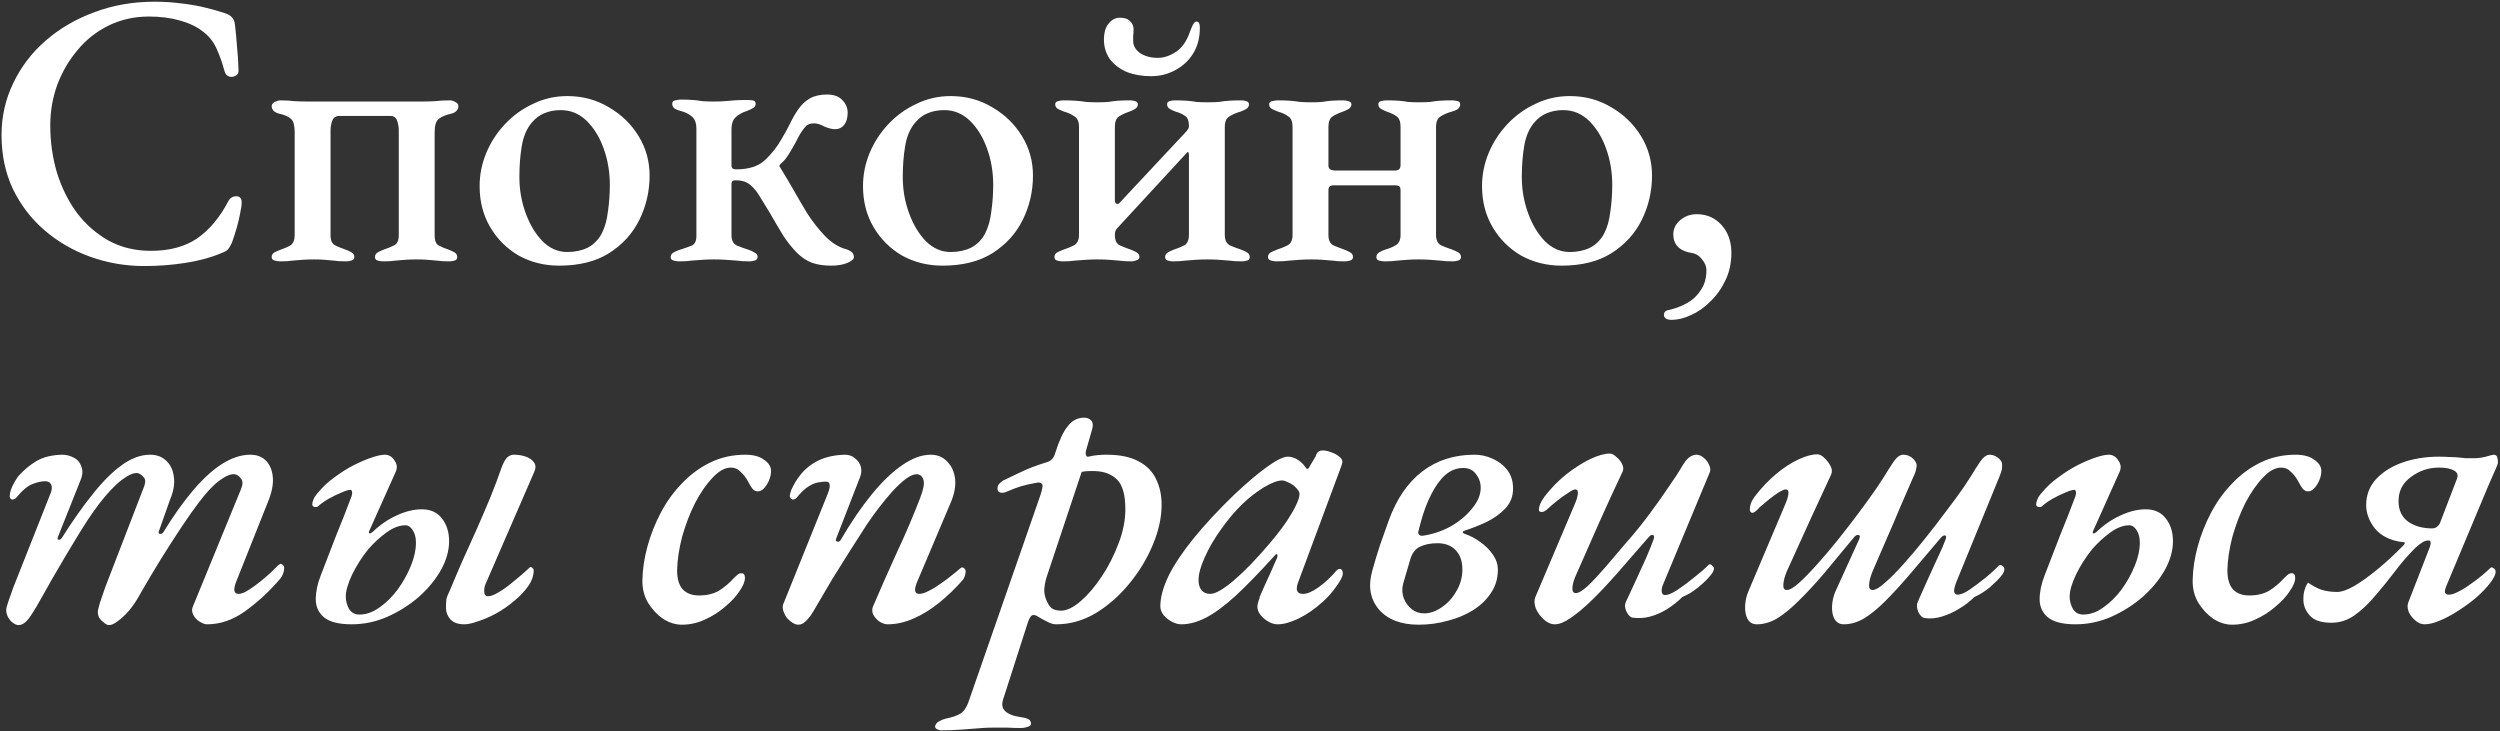 <?xml version="1.0" encoding="UTF-8"?> <svg xmlns="http://www.w3.org/2000/svg" width="711" height="208" viewBox="0 0 711 208" fill="none"><rect x="0" y="0" width="711" height="208" fill="#333333" stroke="none"/><path d="M41.015 75.663C35.693 75.663 30.556 74.776 25.603 73.002C20.725 71.228 16.401 68.715 12.631 65.463C8.861 62.211 5.868 58.293 3.65 53.71C1.507 49.127 0.435 44.027 0.435 38.41C0.435 33.162 1.544 28.246 3.761 23.663C5.979 19.007 9.046 14.978 12.964 11.578C16.955 8.104 21.575 5.406 26.823 3.484C32.071 1.489 37.762 0.491 43.897 0.491C46.632 0.491 49.071 0.639 51.215 0.934C53.358 1.156 55.428 1.489 57.424 1.932C59.42 2.376 61.563 2.967 63.855 3.706C64.816 4.002 65.518 4.408 65.961 4.926C66.479 5.443 66.774 6.219 66.848 7.254C67.07 9.176 67.255 11.172 67.403 13.241C67.624 15.311 67.772 17.602 67.846 20.116C67.846 20.781 67.55 21.261 66.959 21.557C66.442 21.852 65.85 21.926 65.185 21.779C64.52 21.557 64.076 21.039 63.855 20.226C63.189 17.787 62.413 15.607 61.526 13.685C60.639 11.763 59.346 10.174 57.646 8.917C55.946 7.587 53.765 6.552 51.104 5.813C48.517 5.074 45.597 4.704 42.345 4.704C38.206 4.704 34.399 5.554 30.925 7.254C27.451 8.954 24.494 11.283 22.055 14.239C19.616 17.122 17.694 20.411 16.29 24.107C14.959 27.803 14.294 31.646 14.294 35.638C14.294 40.294 14.922 44.766 16.179 49.053C17.509 53.341 19.394 57.147 21.834 60.473C24.347 63.8 27.377 66.461 30.925 68.456C34.473 70.378 38.465 71.339 42.9 71.339C48.221 71.339 52.619 70.156 56.093 67.791C59.568 65.352 62.487 61.878 64.852 57.369C65.37 56.334 66.146 55.817 67.181 55.817C68.216 55.817 68.733 56.408 68.733 57.591C68.733 58.33 68.585 59.365 68.29 60.695C68.068 61.952 67.735 63.356 67.292 64.908C66.848 66.387 66.405 67.754 65.961 69.011C65.518 69.972 65.111 70.637 64.742 71.006C64.372 71.376 63.67 71.746 62.635 72.115C59.826 73.298 56.5 74.185 52.656 74.776C48.887 75.367 45.006 75.663 41.015 75.663ZM79.705 74.333C79.262 74.333 78.744 74.259 78.153 74.111C77.562 73.963 77.266 73.63 77.266 73.113C77.266 72.522 77.525 72.078 78.042 71.782C78.633 71.487 79.225 71.228 79.816 71.006C80.925 70.637 81.849 70.23 82.588 69.787C83.401 69.269 83.807 68.272 83.807 66.793V37.633C83.807 35.712 83.475 34.455 82.81 33.864C82.144 33.199 80.999 32.681 79.373 32.312C78.929 32.238 78.449 32.016 77.931 31.646C77.488 31.203 77.266 30.722 77.266 30.205C77.266 29.688 77.562 29.281 78.153 28.985C78.818 28.69 79.299 28.542 79.594 28.542C81.22 28.542 82.588 28.616 83.697 28.764C84.805 28.837 86.099 28.875 87.577 28.875H119.952C121.431 28.875 122.724 28.837 123.833 28.764C125.015 28.616 126.457 28.542 128.157 28.542C128.452 28.542 128.896 28.69 129.487 28.985C130.079 29.281 130.374 29.688 130.374 30.205C130.374 30.722 130.153 31.203 129.709 31.646C129.266 32.016 128.822 32.238 128.379 32.312C126.752 32.681 125.533 33.199 124.72 33.864C123.981 34.455 123.611 35.749 123.611 37.744V66.904C123.611 68.382 123.981 69.343 124.72 69.787C125.533 70.23 126.494 70.637 127.602 71.006C128.194 71.228 128.748 71.487 129.266 71.782C129.783 72.078 130.042 72.522 130.042 73.113C130.042 73.63 129.783 73.963 129.266 74.111C128.748 74.259 128.231 74.333 127.713 74.333C126.309 74.333 125.126 74.259 124.165 74.111C123.278 74.037 122.428 73.963 121.615 73.889C120.802 73.815 119.73 73.778 118.4 73.778C117.143 73.778 116.072 73.815 115.185 73.889C114.372 73.963 113.485 74.037 112.524 74.111C111.637 74.259 110.454 74.333 108.976 74.333C108.532 74.333 108.015 74.259 107.423 74.111C106.906 73.963 106.647 73.63 106.647 73.113C106.647 72.522 106.906 72.078 107.423 71.782C107.941 71.487 108.495 71.228 109.087 71.006C110.195 70.637 111.193 70.23 112.08 69.787C112.967 69.343 113.411 68.382 113.411 66.904V37.079C113.411 36.192 113.263 35.305 112.967 34.418C112.672 33.457 112.043 32.977 111.082 32.977H96.447C95.486 32.977 94.821 33.457 94.451 34.418C94.156 35.305 94.008 36.192 94.008 37.079V66.904C94.008 68.382 94.451 69.343 95.338 69.787C96.225 70.23 97.223 70.637 98.332 71.006C98.923 71.228 99.478 71.487 99.995 71.782C100.512 72.078 100.771 72.522 100.771 73.113C100.771 73.63 100.475 73.963 99.884 74.111C99.367 74.259 98.886 74.333 98.443 74.333C96.964 74.333 95.782 74.259 94.895 74.111C94.008 74.037 93.158 73.963 92.345 73.889C91.606 73.815 90.571 73.778 89.24 73.778C87.984 73.778 86.912 73.815 86.025 73.889C85.138 73.963 84.214 74.037 83.253 74.111C82.366 74.259 81.183 74.333 79.705 74.333ZM159.023 75.552C154.81 75.552 150.966 74.591 147.492 72.669C144.092 70.674 141.394 67.976 139.398 64.576C137.403 61.176 136.405 57.295 136.405 52.934C136.405 49.682 137.033 46.54 138.29 43.51C139.546 40.479 141.32 37.744 143.612 35.305C145.903 32.866 148.564 30.944 151.594 29.54C154.625 28.061 157.877 27.322 161.351 27.322C165.712 27.322 169.667 28.394 173.215 30.538C176.763 32.607 179.572 35.342 181.641 38.742C183.711 42.142 184.746 45.875 184.746 49.941C184.746 54.375 183.785 58.552 181.863 62.469C179.941 66.387 177.058 69.565 173.215 72.004C169.445 74.37 164.714 75.552 159.023 75.552ZM161.351 71.672C163.495 71.672 165.417 71.265 167.117 70.452C168.817 69.565 170.147 68.235 171.108 66.461C171.995 64.76 172.586 62.691 172.882 60.252C173.252 57.739 173.437 55.188 173.437 52.601C173.437 48.906 172.845 45.432 171.663 42.179C170.48 38.927 168.854 36.303 166.784 34.307C164.714 32.312 162.275 31.314 159.466 31.314C157.766 31.314 156.214 31.609 154.81 32.201C153.479 32.718 152.26 33.642 151.151 34.972C149.747 36.673 148.823 38.89 148.379 41.625C147.936 44.286 147.714 47.206 147.714 50.384C147.714 53.932 148.305 57.332 149.488 60.584C150.67 63.837 152.26 66.498 154.255 68.567C156.325 70.637 158.69 71.672 161.351 71.672ZM236.307 75.552C234.163 75.552 232.316 75.257 230.763 74.665C229.285 74.074 227.918 73.15 226.661 71.893C225.404 70.637 224.148 69.085 222.891 67.237C221.709 65.315 220.378 63.06 218.9 60.473C217.717 58.552 216.719 56.925 215.906 55.595C215.093 54.264 214.206 53.23 213.245 52.49C212.284 51.678 210.917 51.271 209.143 51.271C208.404 51.271 208.034 51.604 208.034 52.269V66.904C208.034 68.308 208.515 69.269 209.476 69.787C210.51 70.23 211.73 70.674 213.134 71.117C213.726 71.339 214.243 71.598 214.687 71.893C215.204 72.115 215.463 72.522 215.463 73.113C215.463 73.63 215.167 73.963 214.576 74.111C213.984 74.259 213.541 74.333 213.245 74.333C211.841 74.333 210.584 74.259 209.476 74.111C208.441 74.037 207.443 73.963 206.482 73.889C205.521 73.815 204.375 73.778 203.045 73.778C201.788 73.778 200.68 73.815 199.719 73.889C198.758 73.963 197.76 74.037 196.725 74.111C195.764 74.259 194.545 74.333 193.066 74.333C192.697 74.333 192.216 74.259 191.625 74.111C191.034 73.963 190.738 73.667 190.738 73.224C190.738 72.633 190.96 72.189 191.403 71.893C191.921 71.598 192.475 71.339 193.066 71.117C194.471 70.674 195.653 70.267 196.614 69.898C197.575 69.528 198.056 68.604 198.056 67.126V36.525C198.056 35.047 197.649 33.938 196.836 33.199C196.023 32.459 194.914 31.905 193.51 31.535C192.918 31.388 192.364 31.166 191.847 30.87C191.403 30.501 191.181 30.057 191.181 29.54C191.181 28.948 191.477 28.616 192.068 28.542C192.66 28.394 193.14 28.32 193.51 28.32C194.988 28.32 196.171 28.357 197.058 28.431C197.945 28.505 198.832 28.616 199.719 28.764C200.606 28.837 201.677 28.875 202.934 28.875C204.265 28.875 205.336 28.837 206.149 28.764C207.036 28.69 207.96 28.616 208.921 28.542C209.956 28.468 211.176 28.431 212.58 28.431C212.95 28.431 213.43 28.468 214.021 28.542C214.613 28.616 214.908 28.948 214.908 29.54C214.908 30.057 214.65 30.464 214.132 30.759C213.615 31.055 213.06 31.314 212.469 31.535C211.065 31.979 209.956 32.607 209.143 33.42C208.404 34.16 208.034 35.268 208.034 36.746V47.058C208.034 47.427 208.145 47.723 208.367 47.945C208.662 48.093 208.995 48.166 209.365 48.166C212.913 48.166 215.611 47.316 217.458 45.616C219.38 43.842 220.969 41.847 222.226 39.629C223.113 38.151 223.926 36.673 224.665 35.194C225.404 33.642 226.217 32.238 227.104 30.981C227.991 29.724 229.063 28.727 230.32 27.988C231.65 27.248 233.276 26.879 235.198 26.879C237.12 26.879 238.561 27.396 239.522 28.431C240.557 29.466 241.075 30.685 241.075 32.09C241.075 33.494 240.742 34.64 240.077 35.527C239.411 36.34 238.561 36.746 237.527 36.746C236.64 36.746 235.605 36.488 234.422 35.97C233.313 35.379 232.352 35.083 231.539 35.083C230.578 35.083 229.839 35.305 229.322 35.749C228.878 36.192 228.361 36.857 227.77 37.744C227.4 38.336 226.92 39.223 226.328 40.405C225.737 41.514 225.072 42.66 224.333 43.842C223.667 44.951 222.891 45.875 222.004 46.614C221.709 46.91 221.598 47.132 221.672 47.279C221.746 47.353 221.856 47.538 222.004 47.834C223.335 49.977 224.628 52.158 225.885 54.375C227.141 56.593 228.398 58.736 229.655 60.806C231.207 63.171 232.833 65.241 234.533 67.015C236.233 68.789 238.044 70.009 239.966 70.674C240.853 70.895 241.555 71.191 242.072 71.561C242.59 71.93 242.848 72.448 242.848 73.113C242.848 73.704 242.22 74.259 240.964 74.776C239.781 75.293 238.229 75.552 236.307 75.552ZM268.056 75.552C263.843 75.552 259.999 74.591 256.525 72.669C253.125 70.674 250.427 67.976 248.431 64.576C246.435 61.176 245.438 57.295 245.438 52.934C245.438 49.682 246.066 46.54 247.322 43.51C248.579 40.479 250.353 37.744 252.644 35.305C254.936 32.866 257.597 30.944 260.627 29.54C263.658 28.061 266.91 27.322 270.384 27.322C274.745 27.322 278.7 28.394 282.248 30.538C285.795 32.607 288.604 35.342 290.674 38.742C292.744 42.142 293.778 45.875 293.778 49.941C293.778 54.375 292.817 58.552 290.896 62.469C288.974 66.387 286.091 69.565 282.248 72.004C278.478 74.37 273.747 75.552 268.056 75.552ZM270.384 71.672C272.528 71.672 274.449 71.265 276.149 70.452C277.85 69.565 279.18 68.235 280.141 66.461C281.028 64.76 281.619 62.691 281.915 60.252C282.284 57.739 282.469 55.188 282.469 52.601C282.469 48.906 281.878 45.432 280.695 42.179C279.513 38.927 277.887 36.303 275.817 34.307C273.747 32.312 271.308 31.314 268.499 31.314C266.799 31.314 265.247 31.609 263.843 32.201C262.512 32.718 261.292 33.642 260.184 34.972C258.779 36.673 257.855 38.89 257.412 41.625C256.968 44.286 256.747 47.206 256.747 50.384C256.747 53.932 257.338 57.332 258.521 60.584C259.703 63.837 261.292 66.498 263.288 68.567C265.358 70.637 267.723 71.672 270.384 71.672ZM302.099 74.333C301.656 74.333 301.175 74.259 300.658 74.111C300.14 73.963 299.882 73.63 299.882 73.113C299.882 72.522 300.14 72.078 300.658 71.782C301.249 71.487 301.84 71.228 302.432 71.006C303.54 70.637 304.538 70.23 305.425 69.787C306.386 69.269 306.867 68.272 306.867 66.793V36.081C306.867 34.603 306.423 33.605 305.536 33.088C304.723 32.496 303.762 32.053 302.653 31.757C302.062 31.535 301.471 31.277 300.879 30.981C300.362 30.685 300.103 30.242 300.103 29.651C300.103 29.207 300.362 28.912 300.879 28.764C301.471 28.616 301.951 28.542 302.321 28.542C303.799 28.542 305.019 28.579 305.98 28.653C307.014 28.727 307.975 28.837 308.862 28.985C309.749 29.059 310.821 29.096 312.078 29.096C313.408 29.096 314.48 29.059 315.293 28.985C316.106 28.837 316.956 28.727 317.843 28.653C318.804 28.579 320.024 28.542 321.502 28.542C321.872 28.542 322.315 28.616 322.832 28.764C323.35 28.912 323.609 29.207 323.609 29.651C323.609 30.168 323.35 30.611 322.832 30.981C322.315 31.277 321.761 31.535 321.169 31.757C320.061 32.127 319.1 32.57 318.287 33.088C317.474 33.605 317.067 34.603 317.067 36.081V57.036C317.067 57.48 317.215 57.776 317.51 57.923C317.806 58.071 318.065 58.034 318.287 57.812L337.468 37.301C337.689 37.005 337.837 36.783 337.911 36.636C338.059 36.488 338.133 36.229 338.133 35.859C338.133 34.381 337.763 33.42 337.024 32.977C336.359 32.459 335.472 32.053 334.363 31.757C333.772 31.535 333.218 31.277 332.7 30.981C332.183 30.685 331.924 30.242 331.924 29.651C331.924 29.207 332.146 28.912 332.589 28.764C333.107 28.616 333.587 28.542 334.031 28.542C335.509 28.542 336.692 28.579 337.579 28.653C338.539 28.727 339.426 28.837 340.24 28.985C341.127 29.059 342.198 29.096 343.455 29.096C344.785 29.096 345.857 29.059 346.67 28.985C347.557 28.837 348.481 28.727 349.442 28.653C350.403 28.579 351.623 28.542 353.101 28.542C353.544 28.542 353.988 28.616 354.431 28.764C354.949 28.912 355.207 29.207 355.207 29.651C355.207 30.242 354.949 30.685 354.431 30.981C353.914 31.277 353.36 31.535 352.768 31.757C351.66 32.053 350.625 32.496 349.664 33.088C348.777 33.605 348.333 34.603 348.333 36.081V66.793C348.333 68.272 348.814 69.269 349.775 69.787C350.809 70.23 351.881 70.637 352.99 71.006C353.581 71.228 354.136 71.487 354.653 71.782C355.171 72.078 355.429 72.522 355.429 73.113C355.429 73.63 355.171 73.963 354.653 74.111C354.136 74.259 353.692 74.333 353.323 74.333C351.844 74.333 350.588 74.259 349.553 74.111C348.592 74.037 347.631 73.963 346.67 73.889C345.783 73.815 344.674 73.778 343.344 73.778C342.087 73.778 340.979 73.815 340.018 73.889C339.131 73.963 338.17 74.037 337.135 74.111C336.174 74.259 334.955 74.333 333.476 74.333C333.107 74.333 332.663 74.259 332.146 74.111C331.628 73.963 331.37 73.63 331.37 73.113C331.37 72.522 331.628 72.078 332.146 71.782C332.663 71.487 333.218 71.228 333.809 71.006C334.918 70.637 335.915 70.23 336.802 69.787C337.689 69.269 338.133 68.272 338.133 66.793V43.953C338.133 43.584 338.059 43.362 337.911 43.288C337.837 43.14 337.726 43.177 337.579 43.399L317.732 64.908C317.289 65.352 317.067 65.98 317.067 66.793C317.067 68.346 317.547 69.343 318.508 69.787C319.469 70.23 320.504 70.637 321.613 71.006C322.204 71.228 322.758 71.487 323.276 71.782C323.793 72.078 324.052 72.522 324.052 73.113C324.052 73.556 323.793 73.852 323.276 74C322.758 74.222 322.315 74.333 321.945 74.333C320.467 74.333 319.211 74.259 318.176 74.111C317.215 74.037 316.291 73.963 315.404 73.889C314.517 73.815 313.408 73.778 312.078 73.778C310.821 73.778 309.712 73.815 308.751 73.889C307.791 73.963 306.793 74.037 305.758 74.111C304.797 74.259 303.577 74.333 302.099 74.333ZM327.378 21.668C324.791 21.668 322.463 21.261 320.393 20.448C318.397 19.561 316.808 18.341 315.626 16.789C314.517 15.163 313.963 13.352 313.963 11.357C313.963 9.287 314.406 7.735 315.293 6.7C316.18 5.591 317.252 5.037 318.508 5.037C319.839 5.037 320.8 5.369 321.391 6.035C322.056 6.626 322.389 7.402 322.389 8.363C322.389 9.028 322.352 9.619 322.278 10.137C322.278 10.58 322.278 11.098 322.278 11.689C322.278 13.02 322.943 14.165 324.274 15.126C325.678 16.013 327.341 16.457 329.263 16.457C330.963 16.457 332.663 15.902 334.363 14.794C336.137 13.685 337.505 11.726 338.466 8.917C338.909 7.735 339.242 6.995 339.463 6.7C339.685 6.33 339.981 6.145 340.35 6.145C340.942 6.145 341.237 6.737 341.237 7.919C341.237 10.802 340.572 13.278 339.242 15.348C337.985 17.344 336.285 18.896 334.142 20.005C332.072 21.113 329.817 21.668 327.378 21.668ZM363.06 74.333C362.617 74.333 362.1 74.259 361.508 74.111C360.917 73.963 360.621 73.63 360.621 73.113C360.621 72.522 360.88 72.078 361.397 71.782C361.989 71.487 362.58 71.228 363.171 71.006C364.28 70.637 365.278 70.23 366.165 69.787C367.126 69.269 367.606 68.272 367.606 66.793V36.081C367.606 34.603 367.2 33.605 366.387 33.088C365.574 32.496 364.613 32.053 363.504 31.757C362.913 31.535 362.321 31.277 361.73 30.981C361.213 30.685 360.954 30.242 360.954 29.651C360.954 29.133 361.249 28.837 361.841 28.764C362.432 28.616 362.95 28.542 363.393 28.542C364.871 28.542 366.054 28.579 366.941 28.653C367.902 28.727 368.826 28.837 369.713 28.985C370.6 29.059 371.672 29.096 372.928 29.096C374.259 29.096 375.293 29.059 376.033 28.985C376.846 28.837 377.696 28.727 378.583 28.653C379.47 28.579 380.615 28.542 382.02 28.542C382.463 28.542 382.944 28.616 383.461 28.764C384.052 28.912 384.348 29.207 384.348 29.651C384.348 30.168 384.089 30.611 383.572 30.981C383.055 31.277 382.5 31.535 381.909 31.757C380.8 32.127 379.839 32.57 379.026 33.088C378.213 33.605 377.807 34.603 377.807 36.081V47.058C377.807 47.649 378.028 48.056 378.472 48.277C378.915 48.425 379.322 48.499 379.691 48.499H396.766C397.209 48.499 397.579 48.388 397.875 48.166C398.17 47.945 398.318 47.501 398.318 46.836V36.081C398.318 34.603 397.949 33.605 397.209 33.088C396.47 32.57 395.546 32.127 394.438 31.757C393.846 31.535 393.292 31.277 392.774 30.981C392.257 30.685 391.998 30.242 391.998 29.651C391.998 29.133 392.257 28.837 392.774 28.764C393.292 28.616 393.809 28.542 394.327 28.542C395.805 28.542 396.988 28.579 397.875 28.653C398.762 28.727 399.612 28.837 400.425 28.985C401.238 29.059 402.273 29.096 403.529 29.096C404.86 29.096 405.931 29.059 406.745 28.985C407.632 28.837 408.519 28.727 409.406 28.653C410.366 28.579 411.549 28.542 412.953 28.542C413.471 28.542 413.988 28.616 414.506 28.764C415.023 28.837 415.282 29.133 415.282 29.651C415.282 30.242 415.023 30.722 414.506 31.092C413.988 31.388 413.434 31.609 412.843 31.757C411.734 32.053 410.699 32.496 409.738 33.088C408.851 33.605 408.408 34.603 408.408 36.081V66.793C408.408 68.272 408.888 69.269 409.849 69.787C410.884 70.23 411.956 70.637 413.064 71.006C413.656 71.228 414.21 71.487 414.727 71.782C415.245 72.078 415.504 72.522 415.504 73.113C415.504 73.63 415.208 73.963 414.617 74.111C414.099 74.259 413.619 74.333 413.175 74.333C411.771 74.333 410.551 74.259 409.516 74.111C408.555 74.037 407.632 73.963 406.745 73.889C405.858 73.815 404.749 73.778 403.418 73.778C402.162 73.778 401.09 73.815 400.203 73.889C399.316 73.963 398.392 74.037 397.431 74.111C396.47 74.259 395.251 74.333 393.772 74.333C393.329 74.333 392.811 74.259 392.22 74.111C391.703 73.963 391.444 73.63 391.444 73.113C391.444 72.522 391.703 72.078 392.22 71.782C392.738 71.487 393.292 71.228 393.883 71.006C394.992 70.711 395.99 70.304 396.877 69.787C397.838 69.269 398.318 68.272 398.318 66.793V54.154C398.318 53.488 398.17 53.082 397.875 52.934C397.653 52.786 397.32 52.712 396.877 52.712H379.137C378.767 52.712 378.435 52.823 378.139 53.045C377.917 53.193 377.807 53.599 377.807 54.264V66.793C377.807 68.346 378.287 69.343 379.248 69.787C380.283 70.23 381.318 70.637 382.352 71.006C382.944 71.228 383.498 71.487 384.015 71.782C384.533 72.078 384.792 72.522 384.792 73.113C384.792 73.63 384.496 73.963 383.905 74.111C383.387 74.259 382.907 74.333 382.463 74.333C381.059 74.333 379.876 74.259 378.915 74.111C377.954 74.037 377.03 73.963 376.143 73.889C375.33 73.815 374.259 73.778 372.928 73.778C371.672 73.778 370.563 73.815 369.602 73.889C368.641 73.963 367.68 74.037 366.719 74.111C365.758 74.259 364.539 74.333 363.06 74.333ZM444.111 75.552C439.897 75.552 436.054 74.591 432.58 72.669C429.18 70.674 426.482 67.976 424.486 64.576C422.49 61.176 421.492 57.295 421.492 52.934C421.492 49.682 422.121 46.54 423.377 43.51C424.634 40.479 426.408 37.744 428.699 35.305C430.991 32.866 433.652 30.944 436.682 29.54C439.713 28.061 442.965 27.322 446.439 27.322C450.8 27.322 454.755 28.394 458.302 30.538C461.85 32.607 464.659 35.342 466.729 38.742C468.798 42.142 469.833 45.875 469.833 49.941C469.833 54.375 468.872 58.552 466.951 62.469C465.029 66.387 462.146 69.565 458.302 72.004C454.533 74.37 449.802 75.552 444.111 75.552ZM446.439 71.672C448.583 71.672 450.504 71.265 452.204 70.452C453.904 69.565 455.235 68.235 456.196 66.461C457.083 64.76 457.674 62.691 457.97 60.252C458.339 57.739 458.524 55.188 458.524 52.601C458.524 48.906 457.933 45.432 456.75 42.179C455.568 38.927 453.941 36.303 451.872 34.307C449.802 32.312 447.363 31.314 444.554 31.314C442.854 31.314 441.302 31.609 439.897 32.201C438.567 32.718 437.347 33.642 436.239 34.972C434.834 36.673 433.91 38.89 433.467 41.625C433.023 44.286 432.802 47.206 432.802 50.384C432.802 53.932 433.393 57.332 434.576 60.584C435.758 63.837 437.347 66.498 439.343 68.567C441.413 70.637 443.778 71.672 446.439 71.672ZM475.439 90.964C473.961 90.964 473.222 90.483 473.222 89.522C473.222 89.153 473.37 88.82 473.665 88.524C473.961 88.303 474.405 88.155 474.996 88.081C476.77 87.637 478.433 86.972 479.985 86.085C481.537 85.198 482.794 83.979 483.755 82.426C484.79 80.948 485.307 79.063 485.307 76.772C485.307 75.737 484.864 74.702 483.977 73.667C483.164 72.633 482.129 72.041 480.872 71.893C479.394 71.672 478.174 71.117 477.213 70.23C476.326 69.269 475.883 68.087 475.883 66.682C475.883 65.056 476.548 63.689 477.879 62.58C479.209 61.471 480.761 60.917 482.535 60.917C485.418 60.917 487.783 61.952 489.631 64.021C491.479 66.091 492.403 68.715 492.403 71.893C492.403 74.776 491.849 77.363 490.74 79.654C489.631 82.02 488.19 84.052 486.416 85.753C484.716 87.453 482.868 88.746 480.872 89.633C478.95 90.52 477.139 90.964 475.439 90.964ZM5.313 177.774C4.796 177.774 4.242 177.552 3.65 177.109C3.133 176.739 2.689 176.222 2.32 175.557C1.95 174.891 1.765 174.189 1.765 173.45C1.765 173.08 1.95 172.341 2.32 171.232C2.689 170.124 3.17 168.756 3.761 167.13L14.516 139.966C14.812 139.079 14.812 138.34 14.516 137.749C14.22 137.157 13.666 136.862 12.853 136.862C11.818 136.862 10.635 137.12 9.305 137.638C7.974 138.081 6.385 139.412 4.537 141.629C4.242 141.925 3.872 142.073 3.429 142.073C3.059 141.999 2.837 141.703 2.763 141.186C2.763 140.668 2.874 140.04 3.096 139.301C3.392 138.488 3.761 137.712 4.205 136.973C4.648 136.159 5.092 135.531 5.535 135.088C6.94 133.535 8.566 132.205 10.414 131.096C12.335 129.988 14.738 129.396 17.62 129.322C18.877 129.322 20.023 129.618 21.057 130.209C22.092 130.727 22.794 131.577 23.164 132.759C23.608 133.868 23.497 135.199 22.831 136.751L16.512 152.606C16.29 153.123 16.327 153.419 16.622 153.493C16.992 153.567 17.325 153.382 17.62 152.938C20.651 148.134 23.57 143.995 26.379 140.52C29.188 136.973 31.923 134.238 34.584 132.316C37.319 130.32 40.017 129.322 42.678 129.322C44.599 129.322 46.152 129.914 47.334 131.096C48.517 132.205 49.219 133.72 49.441 135.642C49.737 137.564 49.367 139.744 48.332 142.184L45.228 150.943C45.006 151.46 45.08 151.756 45.45 151.83C45.819 151.904 46.152 151.756 46.447 151.386C49.256 146.803 52.028 142.886 54.763 139.634C57.572 136.307 60.344 133.757 63.078 131.983C65.887 130.209 68.585 129.322 71.172 129.322C73.094 129.322 74.609 129.914 75.718 131.096C76.827 132.279 77.455 133.868 77.603 135.864C77.751 137.86 77.27 140.188 76.162 142.849L67.292 165.134C66.257 167.648 66.442 168.904 67.846 168.904C68.585 168.904 69.472 168.571 70.507 167.906C71.616 167.241 72.761 166.428 73.944 165.467C75.127 164.506 76.162 163.619 77.049 162.806C77.936 161.919 78.527 161.328 78.823 161.032C79.044 160.81 79.229 160.663 79.377 160.589C79.525 160.441 79.672 160.367 79.82 160.367C80.042 160.367 80.264 160.478 80.486 160.699C80.707 160.921 80.818 161.18 80.818 161.476C80.818 162.141 80.67 162.806 80.375 163.471C80.079 164.137 79.562 164.839 78.823 165.578C76.088 168.682 73.02 171.454 69.62 173.893C66.22 176.333 62.635 177.552 58.865 177.552C58.274 177.552 57.572 177.294 56.759 176.776C56.02 176.333 55.428 175.704 54.985 174.891C54.541 174.078 54.504 173.265 54.874 172.452L68.511 139.19C69.103 137.786 69.103 136.751 68.511 136.086C67.994 135.346 67.365 134.94 66.626 134.866C65.518 134.792 64.076 135.42 62.302 136.751C60.528 138.081 58.57 140.188 56.426 143.071C55.169 144.697 53.58 146.951 51.658 149.834C49.737 152.717 47.741 155.821 45.671 159.147C43.676 162.4 41.828 165.504 40.128 168.461C39.019 170.53 37.873 172.267 36.691 173.672C35.508 175.002 34.436 176 33.475 176.665C32.514 177.404 31.701 177.774 31.036 177.774C30.593 177.774 30.112 177.552 29.595 177.109C29.077 176.739 28.634 176.296 28.264 175.778C27.968 175.187 27.821 174.633 27.821 174.115C27.821 173.672 28.006 172.822 28.375 171.565C28.819 170.308 29.336 168.793 29.927 167.019L40.793 138.857C41.458 137.305 41.458 136.233 40.793 135.642C40.202 134.977 39.61 134.607 39.019 134.533C37.91 134.459 36.432 135.125 34.584 136.529C32.736 137.933 30.63 140.151 28.264 143.181C27.303 144.438 26.158 146.064 24.827 148.06C23.57 149.982 22.24 152.125 20.836 154.491C19.431 156.782 18.027 159.147 16.622 161.586C15.218 163.952 13.925 166.206 12.742 168.35C11.042 171.454 9.637 173.819 8.529 175.446C7.42 176.998 6.348 177.774 5.313 177.774ZM132.046 177.552C130.272 177.552 128.942 177.072 128.055 176.111C127.242 175.15 126.835 174.078 126.835 172.896C126.835 171.935 126.872 171.122 126.946 170.456C127.094 169.791 127.426 168.941 127.944 167.906C128.979 165.393 130.124 162.695 131.381 159.812C132.711 156.856 134.079 153.825 135.483 150.721C136.888 147.542 138.218 144.438 139.475 141.407C140.731 138.303 141.803 135.457 142.69 132.87C143.133 131.688 143.614 130.801 144.131 130.209C144.723 129.618 145.388 129.322 146.127 129.322C147.384 129.322 148.529 129.507 149.564 129.877C150.599 130.246 151.375 130.801 151.892 131.54C152.41 132.279 152.41 133.203 151.892 134.312L138.366 165.467C138.144 165.911 137.959 166.391 137.811 166.908C137.738 167.352 137.701 167.758 137.701 168.128C137.701 169.089 138.07 169.569 138.809 169.569C139.548 169.569 140.472 169.237 141.581 168.571C142.764 167.906 143.946 167.093 145.129 166.132C146.312 165.171 147.384 164.284 148.344 163.471C149.305 162.584 150.008 161.956 150.451 161.586C150.599 161.365 150.747 161.254 150.895 161.254C151.116 161.254 151.301 161.365 151.449 161.586C151.671 161.734 151.782 161.919 151.782 162.141C151.782 163.693 151.264 165.208 150.229 166.687C149.194 168.165 147.864 169.569 146.238 170.9C144.686 172.23 142.986 173.413 141.138 174.448C139.364 175.409 137.664 176.148 136.038 176.665C134.411 177.257 133.081 177.552 132.046 177.552ZM100.004 177.552C96.382 177.552 93.758 176.887 92.132 175.557C90.579 174.226 89.803 172.526 89.803 170.456C89.803 168.313 90.284 166.021 91.245 163.582C92.649 159.886 94.09 156.154 95.569 152.384C97.121 148.614 98.599 144.845 100.004 141.075C100.151 140.557 100.188 140.151 100.115 139.855C100.041 139.486 99.893 139.301 99.671 139.301C99.154 139.301 98.304 139.56 97.121 140.077C96.012 140.52 94.793 141.112 93.462 141.851C92.206 142.59 91.171 143.329 90.358 144.068C90.136 144.216 89.803 144.253 89.36 144.179C88.99 144.031 88.805 143.773 88.805 143.403C88.805 143.108 88.916 142.664 89.138 142.073C89.36 141.481 89.803 140.816 90.469 140.077C91.799 138.451 93.351 137.01 95.125 135.753C96.899 134.422 98.71 133.277 100.558 132.316C102.48 131.355 104.217 130.616 105.769 130.098C107.321 129.581 108.541 129.322 109.428 129.322C110.611 129.322 111.534 129.877 112.2 130.985C112.939 132.02 113.05 133.092 112.532 134.201L104.993 151.053C104.845 151.423 104.882 151.645 105.104 151.719C105.326 151.719 105.621 151.571 105.991 151.275C108.06 149.279 110.315 147.727 112.754 146.619C115.267 145.436 117.669 144.845 119.961 144.845C122.474 144.845 124.396 145.732 125.726 147.506C127.057 149.206 127.722 151.349 127.722 153.936C127.722 156.597 126.946 159.332 125.394 162.141C123.841 164.876 121.735 167.426 119.074 169.791C116.413 172.082 113.419 173.967 110.093 175.446C106.841 176.85 103.478 177.552 100.004 177.552ZM102.221 174.78C104.143 174.78 106.028 174.115 107.876 172.785C109.797 171.454 111.534 169.754 113.087 167.684C114.639 165.541 115.895 163.287 116.856 160.921C117.817 158.556 118.298 156.375 118.298 154.38C118.298 152.901 118.002 151.719 117.411 150.832C116.819 149.871 116.117 149.39 115.304 149.39C113.604 149.39 111.83 150.056 109.982 151.386C108.134 152.717 106.397 154.306 104.771 156.154C102.923 158.445 101.371 160.884 100.115 163.471C98.932 165.984 98.341 168.054 98.341 169.68C98.341 170.863 98.636 172.009 99.228 173.117C99.893 174.226 100.891 174.78 102.221 174.78ZM193.9 177.663C192.126 177.663 190.353 177.109 188.579 176C186.878 174.817 185.437 173.265 184.254 171.343C183.146 169.422 182.628 167.241 182.702 164.802C182.776 161.771 183.257 158.63 184.144 155.378C185.031 152.125 186.287 148.947 187.913 145.842C189.539 142.738 191.535 139.966 193.9 137.527C196.266 135.014 198.964 133.018 201.994 131.54C205.025 130.061 208.351 129.322 211.973 129.322C214.264 129.322 216.038 129.803 217.295 130.764C218.625 131.651 219.29 132.722 219.29 133.979C219.29 135.236 218.884 136.529 218.071 137.86C217.258 139.116 216.408 139.744 215.521 139.744C214.929 139.744 214.412 139.486 213.969 138.968C213.599 138.451 213.155 137.712 212.638 136.751C212.121 135.79 211.455 134.94 210.642 134.201C209.903 133.388 208.979 132.981 207.871 132.981C206.17 132.981 204.433 133.942 202.659 135.864C200.885 137.712 199.222 140.114 197.67 143.071C196.192 146.027 194.972 149.206 194.011 152.606C193.124 156.006 192.644 159.184 192.57 162.141C192.57 164.654 193.124 166.502 194.233 167.684C195.342 168.793 196.857 169.348 198.779 169.348C200.996 169.348 202.881 168.904 204.433 168.017C205.986 167.056 207.427 165.837 208.757 164.358C209.201 163.915 209.571 163.582 209.866 163.36C210.162 163.139 210.495 163.028 210.864 163.028C211.529 163.028 211.862 163.471 211.862 164.358C211.862 165.393 211.345 166.65 210.31 168.128C209.349 169.606 207.981 171.085 206.207 172.563C204.507 174.041 202.586 175.261 200.442 176.222C198.372 177.183 196.192 177.663 193.9 177.663ZM227.055 177.663C226.538 177.663 225.983 177.478 225.392 177.109C224.801 176.739 224.246 176.259 223.729 175.667C223.285 175.002 222.953 174.3 222.731 173.561C222.509 172.748 222.583 172.009 222.953 171.343L235.149 141.075C236.331 138.34 236.258 136.973 234.927 136.973C234.336 136.973 233.597 137.046 232.71 137.194C231.823 137.342 230.862 137.749 229.827 138.414C228.792 139.079 227.683 140.151 226.501 141.629C226.205 141.925 225.835 142.073 225.392 142.073C225.022 141.999 224.764 141.703 224.616 141.186C224.616 140.668 224.764 140.04 225.059 139.301C225.429 138.488 225.835 137.712 226.279 136.973C226.796 136.159 227.24 135.531 227.609 135.088C228.94 133.388 230.64 132.02 232.71 130.985C234.853 129.951 237.366 129.396 240.249 129.322C241.432 129.322 242.393 129.655 243.132 130.32C243.945 130.911 244.499 131.688 244.795 132.648C245.09 133.609 245.017 134.644 244.573 135.753L237.81 153.16C237.588 153.677 237.699 153.973 238.142 154.047C238.586 154.121 238.919 153.936 239.14 153.493C242.023 148.54 244.943 144.253 247.899 140.631C250.856 137.01 253.739 134.238 256.547 132.316C259.43 130.32 262.128 129.322 264.641 129.322C266.637 129.322 268.226 129.988 269.409 131.318C270.665 132.575 271.404 134.201 271.626 136.196C271.848 138.118 271.478 140.262 270.517 142.627L260.982 165.134C259.874 167.648 260.021 168.904 261.426 168.904C262.165 168.904 263.089 168.608 264.198 168.017C265.38 167.426 266.526 166.724 267.635 165.911C268.817 165.097 269.852 164.321 270.739 163.582C271.7 162.843 272.328 162.326 272.624 162.03C272.846 161.882 273.031 161.734 273.178 161.586C273.326 161.439 273.474 161.365 273.622 161.365C273.844 161.365 274.065 161.476 274.287 161.697C274.509 161.919 274.62 162.178 274.62 162.473C274.62 163.36 274.361 164.173 273.844 164.913C271.774 167.278 269.557 169.422 267.191 171.343C264.826 173.265 262.387 174.78 259.874 175.889C257.36 176.998 254.884 177.552 252.445 177.552C251.706 177.552 250.93 177.294 250.117 176.776C249.378 176.259 248.786 175.593 248.343 174.78C247.973 173.967 247.973 173.154 248.343 172.341C250.56 167.167 252.815 162.067 255.106 157.041C257.471 152.014 259.652 146.914 261.648 141.74C262.608 139.301 262.941 137.564 262.645 136.529C262.35 135.494 261.722 134.94 260.761 134.866C259.874 134.866 258.876 135.272 257.767 136.086C256.658 136.899 255.402 138.044 253.997 139.523C252.667 141.001 251.262 142.701 249.784 144.623C248.971 145.658 247.862 147.21 246.458 149.279C245.127 151.349 243.612 153.714 241.912 156.375C240.212 159.036 238.475 161.808 236.701 164.691C235.001 167.574 233.375 170.345 231.823 173.006C231.01 174.485 230.196 175.63 229.383 176.443C228.644 177.257 227.868 177.663 227.055 177.663ZM267.497 207.71C267.201 207.71 266.869 207.599 266.499 207.377C266.13 207.229 265.945 206.971 265.945 206.601C266.019 206.01 266.388 205.529 267.054 205.16C267.719 204.79 268.347 204.531 268.938 204.384C270.786 204.014 272.191 203.534 273.152 202.942C274.039 202.425 274.778 201.39 275.369 199.838L295.881 140.853C296.176 139.966 296.361 139.264 296.435 138.747C296.583 138.155 296.509 137.749 296.213 137.527C295.992 137.231 295.511 137.157 294.772 137.305C293.072 137.601 291.594 137.933 290.337 138.303C289.154 138.673 287.787 139.19 286.235 139.855C285.643 140.151 285.052 140.225 284.461 140.077C283.943 139.929 283.685 139.56 283.685 138.968C283.685 138.303 283.906 137.786 284.35 137.416C284.793 136.973 285.274 136.64 285.791 136.418C286.974 135.827 288.526 135.088 290.448 134.201C292.444 133.24 294.883 132.316 297.766 131.429C298.283 131.281 298.726 131.022 299.096 130.653C299.539 130.283 299.872 129.692 300.094 128.879C301.203 125.331 302.385 122.781 303.642 121.229C304.898 119.602 306.451 118.789 308.298 118.789C309.185 118.789 309.851 119.048 310.294 119.565C310.812 120.083 310.922 120.896 310.627 122.005L308.964 127.77C308.742 128.509 308.705 129.064 308.853 129.433C309.001 129.803 309.222 129.951 309.518 129.877C310.479 129.655 311.366 129.507 312.179 129.433C312.992 129.359 313.842 129.322 314.729 129.322C318.499 129.322 321.529 129.951 323.821 131.207C326.112 132.39 327.775 134.09 328.81 136.307C329.845 138.451 330.362 140.853 330.362 143.514C330.362 147.21 329.512 151.053 327.812 155.045C326.186 158.962 323.932 162.658 321.049 166.132C318.24 169.532 315.062 172.304 311.514 174.448C307.966 176.517 304.27 177.552 300.426 177.552C299.539 177.552 298.652 177.294 297.766 176.776C296.879 176.333 296.065 175.889 295.326 175.446C294.587 174.928 293.996 174.78 293.552 175.002C293.109 175.15 292.665 175.926 292.222 177.33L285.348 198.729C284.83 200.207 284.978 201.353 285.791 202.166C286.678 203.053 288.156 203.644 290.226 203.94C290.891 204.014 291.557 204.162 292.222 204.384C292.887 204.679 293.22 205.16 293.22 205.825C293.22 206.268 292.887 206.564 292.222 206.712C291.631 206.934 290.965 207.045 290.226 207.045C289.117 207.045 287.861 207.008 286.456 206.934C285.052 206.934 283.722 206.934 282.465 206.934C281.208 206.934 280.174 206.971 279.361 207.045C277.513 207.192 275.591 207.34 273.595 207.488C271.599 207.636 269.567 207.71 267.497 207.71ZM301.757 173.672C303.383 173.672 305.231 172.785 307.301 171.011C309.37 169.237 311.366 166.908 313.288 164.026C315.21 161.143 316.799 158.039 318.055 154.712C319.386 151.312 320.051 148.023 320.051 144.845C320.051 140.779 319.275 137.97 317.723 136.418C316.17 134.866 314.064 134.053 311.403 133.979C310.812 133.979 310.22 133.979 309.629 133.979C309.038 133.979 308.372 134.053 307.633 134.201L297.655 164.137C297.285 165.319 297.063 166.502 296.989 167.684C296.989 168.793 297.174 169.754 297.544 170.567C297.913 171.528 298.394 172.304 298.985 172.896C299.65 173.413 300.574 173.672 301.757 173.672ZM335.984 177.552C335.097 177.552 334.173 177.294 333.212 176.776C332.251 176.259 331.475 175.63 330.884 174.891C330.292 174.078 329.997 173.265 329.997 172.452C329.997 169.939 330.773 167.056 332.325 163.804C333.951 160.552 336.317 157.004 339.421 153.16C342.599 149.243 346.443 145.103 350.952 140.742C354.648 137.268 357.789 134.607 360.376 132.759C363.037 130.838 364.996 129.877 366.252 129.877C367.731 129.877 369.172 130.579 370.576 131.983C371.39 133.018 371.759 133.499 371.685 133.425C371.685 133.351 371.722 133.314 371.796 133.314C371.944 133.314 372.055 133.277 372.129 133.203C372.277 133.129 372.387 132.944 372.461 132.648C373.348 131.17 373.903 130.246 374.124 129.877C374.346 129.433 374.42 129.211 374.346 129.211C374.716 128.472 375.307 128.103 376.12 128.103C376.933 128.103 377.783 128.287 378.67 128.657C379.557 128.953 380.296 129.359 380.888 129.877C381.479 130.32 381.775 130.801 381.775 131.318C381.775 131.688 381.553 132.427 381.109 133.535L369.246 165.467C368.359 167.758 368.802 168.904 370.576 168.904C371.759 168.904 373.237 168.276 375.011 167.019C376.859 165.689 378.559 164.1 380.112 162.252C380.259 162.104 380.407 161.993 380.555 161.919C380.703 161.845 380.851 161.808 380.999 161.808C381.294 161.808 381.516 161.919 381.664 162.141C381.812 162.363 381.886 162.695 381.886 163.139C381.886 163.878 381.294 165.06 380.112 166.687C379.003 168.313 377.709 169.791 376.231 171.122C373.94 173.191 371.648 174.78 369.357 175.889C367.065 176.998 365.07 177.552 363.37 177.552C362.483 177.552 361.596 177.294 360.709 176.776C359.822 176.259 359.083 175.63 358.491 174.891C357.9 174.152 357.604 173.376 357.604 172.563C357.604 171.898 357.826 171.048 358.269 170.013C358.122 170.308 358.159 170.124 358.38 169.458C358.676 168.793 359.083 167.869 359.6 166.687C360.191 165.43 360.783 164.137 361.374 162.806C361.965 161.476 362.483 160.293 362.926 159.258C363.296 158.593 363.407 158.112 363.259 157.817C363.185 157.447 362.963 157.484 362.594 157.928C358.306 162.658 354.574 166.502 351.395 169.458C348.217 172.341 345.408 174.411 342.969 175.667C340.53 176.924 338.201 177.552 335.984 177.552ZM344.189 168.904C345.667 168.904 347.921 167.611 350.952 165.024C353.982 162.436 357.346 158.962 361.041 154.601C363.702 151.497 365.772 148.688 367.25 146.175C368.802 143.588 369.579 141.666 369.579 140.41C369.579 139.818 369.024 139.042 367.915 138.081C367.324 137.638 366.733 137.305 366.142 137.083C365.55 136.788 365.07 136.64 364.7 136.64C363.37 136.64 361.596 137.305 359.378 138.636C357.235 139.966 355.239 141.518 353.391 143.292C351.248 145.362 349.215 147.764 347.293 150.499C345.371 153.16 343.819 155.821 342.636 158.482C341.454 161.069 340.862 163.25 340.862 165.024C340.862 166.206 341.158 167.167 341.749 167.906C342.341 168.571 343.154 168.904 344.189 168.904ZM403.482 177.663C398.456 177.663 394.687 176.222 392.173 173.339C389.66 170.382 389.032 166.687 390.289 162.252C391.028 159.591 391.767 157.152 392.506 154.934C393.319 152.643 394.132 150.351 394.945 148.06C397.163 141.925 400.341 137.268 404.48 134.09C408.62 130.911 413.572 129.322 419.337 129.322C421.111 129.322 422.811 129.692 424.438 130.431C426.138 131.17 427.542 132.242 428.651 133.646C429.759 135.051 430.314 136.825 430.314 138.968C430.314 141.186 429.575 143.071 428.096 144.623C426.618 146.175 424.807 147.469 422.664 148.503C420.594 149.464 418.524 150.277 416.455 150.943C416.159 151.017 416.011 151.164 416.011 151.386C416.011 151.534 416.196 151.682 416.566 151.83C418.118 152.347 419.596 153.123 421 154.158C422.479 155.193 423.661 156.375 424.548 157.706C425.509 159.036 425.99 160.478 425.99 162.03C425.99 164.543 425.325 166.761 423.994 168.682C422.737 170.604 421.037 172.23 418.894 173.561C416.75 174.891 414.348 175.889 411.687 176.554C409.026 177.294 406.291 177.663 403.482 177.663ZM405.035 174.448C406.661 174.448 408.287 173.893 409.913 172.785C411.613 171.676 413.018 170.161 414.126 168.239C415.309 166.317 415.9 164.21 415.9 161.919C415.9 159.628 415.272 157.817 414.015 156.486C412.759 155.156 411.022 154.491 408.804 154.491C406.883 154.491 405.219 154.823 403.815 155.488C402.411 156.154 401.45 157.521 400.932 159.591L399.048 166.021C398.678 167.5 398.752 168.904 399.269 170.235C399.787 171.491 400.563 172.526 401.598 173.339C402.632 174.078 403.778 174.448 405.035 174.448ZM404.48 152.384C407.215 152.014 409.839 151.164 412.352 149.834C414.865 148.429 416.935 146.729 418.561 144.734C420.261 142.738 421.111 140.742 421.111 138.747C421.111 137.268 420.668 135.975 419.781 134.866C418.968 133.683 417.748 133.092 416.122 133.092C414.274 133.092 412.574 133.757 411.022 135.088C409.544 136.418 408.213 138.266 407.03 140.631C405.848 142.923 404.85 145.584 404.037 148.614L403.372 151.164C403.298 151.534 403.372 151.83 403.593 152.051C403.815 152.273 404.111 152.384 404.48 152.384ZM442.202 177.552C441.094 177.552 440.022 177.072 438.987 176.111C438.026 175.224 437.287 174.189 436.77 173.006C436.326 171.75 436.289 170.678 436.659 169.791L447.857 143.403C448.374 142.221 448.67 141.223 448.744 140.41C448.818 139.597 448.559 139.19 447.968 139.19C447.598 139.19 446.933 139.523 445.972 140.188C445.011 140.779 443.976 141.518 442.868 142.405C441.759 143.292 440.724 144.179 439.763 145.066C439.32 145.436 438.839 145.621 438.322 145.621C437.878 145.547 437.657 145.325 437.657 144.955C437.657 144.512 437.767 143.995 437.989 143.403C438.285 142.738 438.691 142.036 439.209 141.297C441.205 138.71 443.348 136.529 445.639 134.755C447.931 132.981 450.148 131.577 452.292 130.542C454.509 129.507 456.357 128.99 457.836 128.99C458.427 128.99 459.055 129.322 459.72 129.988C460.46 130.579 461.014 131.281 461.384 132.094C461.753 132.907 461.753 133.646 461.384 134.312C459.314 138.673 457.17 143.329 454.953 148.282C452.809 153.16 450.592 158.186 448.3 163.36C447.635 164.765 447.266 166.021 447.192 167.13C447.118 168.165 447.45 168.682 448.19 168.682C448.929 168.682 450.037 168.017 451.516 166.687C452.994 165.282 454.657 163.508 456.505 161.365C458.353 159.221 460.275 156.967 462.271 154.601C464.636 151.94 466.89 149.169 469.034 146.286C471.177 143.403 473.062 140.742 474.688 138.303C476.388 135.864 477.571 134.053 478.236 132.87C478.902 131.688 479.567 130.801 480.232 130.209C480.971 129.618 481.71 129.322 482.449 129.322C483.189 129.322 483.891 129.618 484.556 130.209C485.295 130.801 485.813 131.503 486.108 132.316C486.478 133.055 486.515 133.757 486.219 134.422L473.247 165.578C472.73 166.687 472.508 167.574 472.582 168.239C472.656 168.904 472.988 169.237 473.58 169.237C474.393 169.237 475.538 168.756 477.017 167.795C478.569 166.761 480.158 165.578 481.784 164.247C483.484 162.917 484.852 161.734 485.887 160.699C486.034 160.552 486.145 160.478 486.219 160.478C486.515 160.478 486.774 160.626 486.995 160.921C487.291 161.143 487.439 161.402 487.439 161.697C487.439 162.141 487.217 162.658 486.774 163.25C486.404 163.767 485.887 164.358 485.221 165.024C484.556 165.689 483.817 166.354 483.004 167.019C482.265 167.611 481.489 168.165 480.675 168.682C479.862 169.126 479.123 169.495 478.458 169.791C477.201 171.048 475.76 172.193 474.134 173.228C472.582 174.189 470.993 174.891 469.366 175.335C467.74 175.778 466.077 175.889 464.377 175.667C463.712 175.593 463.121 175.039 462.603 174.004C462.086 172.969 462.012 172.046 462.381 171.232C463.268 169.311 464.229 167.241 465.264 165.024C466.299 162.806 467.26 160.699 468.147 158.704C469.034 156.634 469.736 154.897 470.253 153.493C470.549 152.68 470.475 152.236 470.032 152.162C469.662 152.088 469.292 152.273 468.923 152.717C465.671 156.486 462.677 159.923 459.942 163.028C457.281 166.058 454.842 168.645 452.625 170.789C450.407 172.933 448.411 174.596 446.637 175.778C444.937 176.961 443.459 177.552 442.202 177.552ZM499.639 177.552C498.457 177.552 497.57 177.035 496.978 176C496.461 174.965 496.239 173.709 496.313 172.23C496.387 170.752 496.72 169.348 497.311 168.017L507.733 143.403C508.25 142.221 508.546 141.223 508.62 140.41C508.694 139.597 508.435 139.19 507.844 139.19C507.474 139.19 506.846 139.449 505.959 139.966C505.146 140.484 504.222 141.149 503.187 141.962C502.226 142.775 501.302 143.551 500.415 144.29C500.12 144.66 499.75 145.029 499.307 145.399C498.937 145.695 498.641 145.842 498.42 145.842C498.198 145.842 498.013 145.769 497.865 145.621C497.717 145.399 497.643 145.177 497.643 144.955C497.643 144.512 497.717 143.995 497.865 143.403C498.087 142.738 498.457 142.036 498.974 141.297C500.97 138.71 503.039 136.529 505.183 134.755C507.326 132.981 509.433 131.614 511.503 130.653C513.572 129.692 515.346 129.211 516.825 129.211C517.49 129.211 518.155 129.544 518.82 130.209C519.559 130.875 520.151 131.651 520.594 132.538C521.038 133.351 521.112 134.127 520.816 134.866C518.82 139.227 516.788 143.625 514.718 148.06C512.722 152.495 510.542 157.299 508.176 162.473C507.585 163.878 507.253 165.134 507.179 166.243C507.105 167.278 507.437 167.795 508.176 167.795C508.99 167.795 510.135 167.13 511.614 165.8C513.092 164.469 514.792 162.732 516.714 160.589C518.709 158.371 520.742 155.969 522.812 153.382C524.881 150.795 526.877 148.208 528.799 145.621C530.721 143.034 532.421 140.668 533.899 138.525C535.377 136.307 536.486 134.57 537.225 133.314C538.038 131.983 538.741 130.985 539.332 130.32C539.997 129.655 540.625 129.322 541.217 129.322C542.178 129.322 542.991 129.581 543.656 130.098C544.321 130.616 544.765 131.17 544.986 131.761C545.134 132.057 545.134 132.538 544.986 133.203C544.913 133.868 544.617 134.718 544.099 135.753C542.991 138.34 541.771 141.149 540.441 144.179C539.184 147.21 537.854 150.314 536.449 153.493C535.119 156.597 533.825 159.591 532.569 162.473C531.977 163.878 531.645 165.134 531.571 166.243C531.497 167.278 531.829 167.795 532.569 167.795C533.382 167.795 534.527 167.13 536.006 165.8C537.558 164.469 539.295 162.732 541.217 160.589C543.212 158.371 545.245 155.969 547.315 153.382C549.384 150.795 551.38 148.208 553.302 145.621C555.298 143.034 557.035 140.668 558.513 138.525C559.991 136.307 561.1 134.57 561.839 133.314C562.652 131.983 563.354 130.985 563.946 130.32C564.611 129.655 565.239 129.322 565.831 129.322C566.57 129.322 567.272 129.544 567.937 129.988C568.602 130.431 569.046 130.911 569.268 131.429C569.416 131.798 569.453 132.353 569.379 133.092C569.305 133.757 569.046 134.607 568.602 135.642L556.406 165.467C555.963 166.576 555.741 167.463 555.741 168.128C555.815 168.793 556.148 169.126 556.739 169.126C557.626 169.126 558.772 168.645 560.176 167.684C561.581 166.724 563.059 165.615 564.611 164.358C566.163 163.102 567.457 161.919 568.492 160.81C568.639 160.736 568.75 160.699 568.824 160.699C569.12 160.699 569.379 160.81 569.6 161.032C569.896 161.254 570.044 161.549 570.044 161.919C570.044 162.289 569.859 162.769 569.489 163.36C569.12 163.878 568.602 164.469 567.937 165.134C567.346 165.726 566.681 166.354 565.942 167.019C565.202 167.611 564.426 168.165 563.613 168.682C562.874 169.126 562.172 169.495 561.507 169.791C560.25 171.048 558.809 172.156 557.183 173.117C555.63 174.078 554.004 174.817 552.304 175.335C550.678 175.852 549.015 176 547.315 175.778C546.65 175.63 546.058 175.039 545.541 174.004C545.097 172.896 545.06 171.935 545.43 171.122C546.317 169.2 547.241 167.13 548.202 164.913C549.237 162.695 550.197 160.589 551.084 158.593C552.045 156.597 552.785 154.897 553.302 153.493C553.598 152.68 553.524 152.273 553.08 152.273C552.711 152.273 552.341 152.495 551.971 152.938C548.793 156.708 545.91 160.108 543.323 163.139C540.736 166.169 538.371 168.756 536.227 170.9C534.084 173.043 532.051 174.706 530.129 175.889C528.208 176.998 526.286 177.552 524.364 177.552C523.181 177.552 522.294 177.035 521.703 176C521.186 175.039 520.964 173.819 521.038 172.341C521.112 170.863 521.444 169.458 522.036 168.128L528.688 153.493C529.058 152.68 529.021 152.236 528.577 152.162C528.134 152.088 527.727 152.273 527.358 152.717C524.179 156.56 521.296 160.034 518.709 163.139C516.122 166.169 513.72 168.756 511.503 170.9C509.359 173.043 507.326 174.706 505.405 175.889C503.483 176.998 501.561 177.552 499.639 177.552ZM590.272 177.552C586.65 177.552 584.026 176.887 582.4 175.557C580.848 174.226 580.072 172.526 580.072 170.456C580.072 168.313 580.552 166.021 581.513 163.582C582.918 159.886 584.359 156.154 585.837 152.384C587.389 148.614 588.868 144.845 590.272 141.075C590.42 140.557 590.457 140.151 590.383 139.855C590.309 139.486 590.161 139.301 589.94 139.301C589.422 139.301 588.572 139.56 587.389 140.077C586.281 140.52 585.061 141.112 583.731 141.851C582.474 142.59 581.439 143.329 580.626 144.068C580.404 144.216 580.072 144.253 579.628 144.179C579.259 144.031 579.074 143.773 579.074 143.403C579.074 143.108 579.185 142.664 579.407 142.073C579.628 141.481 580.072 140.816 580.737 140.077C582.068 138.451 583.62 137.01 585.394 135.753C587.168 134.422 588.979 133.277 590.827 132.316C592.748 131.355 594.485 130.616 596.038 130.098C597.59 129.581 598.809 129.322 599.696 129.322C600.879 129.322 601.803 129.877 602.468 130.985C603.207 132.02 603.318 133.092 602.801 134.201L595.261 151.053C595.114 151.423 595.151 151.645 595.372 151.719C595.594 151.719 595.89 151.571 596.259 151.275C598.329 149.279 600.583 147.727 603.023 146.619C605.536 145.436 607.938 144.845 610.229 144.845C612.743 144.845 614.664 145.732 615.995 147.506C617.325 149.206 617.991 151.349 617.991 153.936C617.991 156.597 617.214 159.332 615.662 162.141C614.11 164.876 612.003 167.426 609.342 169.791C606.681 172.082 603.688 173.967 600.362 175.446C597.109 176.85 593.746 177.552 590.272 177.552ZM592.49 174.78C594.411 174.78 596.296 174.115 598.144 172.785C600.066 171.454 601.803 169.754 603.355 167.684C604.907 165.541 606.164 163.287 607.125 160.921C608.086 158.556 608.566 156.375 608.566 154.38C608.566 152.901 608.271 151.719 607.679 150.832C607.088 149.871 606.386 149.39 605.573 149.39C603.873 149.39 602.099 150.056 600.251 151.386C598.403 152.717 596.666 154.306 595.04 156.154C593.192 158.445 591.64 160.884 590.383 163.471C589.2 165.984 588.609 168.054 588.609 169.68C588.609 170.863 588.905 172.009 589.496 173.117C590.161 174.226 591.159 174.78 592.49 174.78ZM634.796 177.663C633.022 177.663 631.248 177.109 629.474 176C627.774 174.817 626.332 173.265 625.15 171.343C624.041 169.422 623.524 167.241 623.597 164.802C623.671 161.771 624.152 158.63 625.039 155.378C625.926 152.125 627.182 148.947 628.809 145.842C630.435 142.738 632.43 139.966 634.796 137.527C637.161 135.014 639.859 133.018 642.889 131.54C645.92 130.061 649.246 129.322 652.868 129.322C655.159 129.322 656.933 129.803 658.19 130.764C659.52 131.651 660.186 132.722 660.186 133.979C660.186 135.236 659.779 136.529 658.966 137.86C658.153 139.116 657.303 139.744 656.416 139.744C655.825 139.744 655.307 139.486 654.864 138.968C654.494 138.451 654.051 137.712 653.533 136.751C653.016 135.79 652.351 134.94 651.538 134.201C650.798 133.388 649.874 132.981 648.766 132.981C647.066 132.981 645.329 133.942 643.555 135.864C641.781 137.712 640.118 140.114 638.565 143.071C637.087 146.027 635.867 149.206 634.907 152.606C634.02 156.006 633.539 159.184 633.465 162.141C633.465 164.654 634.02 166.502 635.128 167.684C636.237 168.793 637.752 169.348 639.674 169.348C641.892 169.348 643.776 168.904 645.329 168.017C646.881 167.056 648.322 165.837 649.653 164.358C650.096 163.915 650.466 163.582 650.761 163.36C651.057 163.139 651.39 163.028 651.759 163.028C652.425 163.028 652.757 163.471 652.757 164.358C652.757 165.393 652.24 166.65 651.205 168.128C650.244 169.606 648.877 171.085 647.103 172.563C645.403 174.041 643.481 175.261 641.337 176.222C639.268 177.183 637.087 177.663 634.796 177.663ZM689.571 177.552C688.61 177.552 687.723 177.183 686.91 176.443C686.097 175.778 685.468 174.965 685.025 174.004C684.655 172.969 684.618 172.082 684.914 171.343L691.123 155.378C691.271 154.86 691.308 154.454 691.234 154.158C691.234 153.862 691.049 153.714 690.679 153.714C690.014 153.714 689.423 153.899 688.905 154.269C688.388 154.564 687.723 155.082 686.91 155.821C684.914 157.817 682.992 160.034 681.144 162.473C679.296 164.913 677.411 167.241 675.49 169.458C673.642 171.676 671.683 173.524 669.613 175.002C667.618 176.407 665.437 177.109 663.072 177.109C660.115 177.109 658.046 176.407 656.863 175.002C655.606 173.598 655.015 172.009 655.089 170.235C655.089 169.348 655.2 168.535 655.422 167.795C655.643 166.982 655.976 166.28 656.419 165.689C657.528 166.502 658.748 167.167 660.078 167.684C661.483 168.128 663.035 168.35 664.735 168.35C665.918 168.35 667.507 167.795 669.502 166.687C671.498 165.504 673.716 163.915 676.155 161.919C678.594 159.923 681.07 157.632 683.583 155.045C683.805 154.823 683.916 154.638 683.916 154.491C683.99 154.269 683.731 154.158 683.14 154.158C679.814 153.714 677.264 152.458 675.49 150.388C673.79 148.245 672.94 145.99 672.94 143.625C672.94 140.816 673.864 138.377 675.711 136.307C677.633 134.238 680.146 132.648 683.251 131.54C686.429 130.431 689.903 129.877 693.673 129.877C694.782 129.877 695.78 129.914 696.666 129.988C697.553 129.988 698.367 130.024 699.106 130.098C699.845 130.172 700.584 130.246 701.323 130.32C702.062 130.32 702.838 130.32 703.652 130.32C704.686 130.32 705.795 130.172 706.978 129.877C708.234 129.507 708.973 129.322 709.195 129.322C709.713 129.322 710.045 129.544 710.193 129.988C710.341 130.431 710.415 130.948 710.415 131.54C710.415 131.835 710.193 132.464 709.75 133.425C709.306 134.385 708.641 135.901 707.754 137.97L696.001 166.021C695.484 167.204 695.262 168.017 695.336 168.461C695.484 168.904 695.853 169.126 696.445 169.126C697.184 169.126 698.108 168.83 699.217 168.239C700.399 167.648 701.582 166.908 702.765 166.021C704.021 165.134 705.093 164.321 705.98 163.582C706.941 162.769 707.643 162.141 708.086 161.697C708.308 161.476 708.456 161.365 708.53 161.365C708.826 161.365 709.084 161.476 709.306 161.697C709.602 161.919 709.75 162.215 709.75 162.584C709.75 163.397 709.232 164.469 708.197 165.8C707.236 167.056 705.98 168.387 704.428 169.791C702.875 171.122 701.175 172.378 699.327 173.561C697.553 174.743 695.78 175.704 694.006 176.443C692.305 177.183 690.827 177.552 689.571 177.552ZM691.677 150.277C692.121 150.277 692.527 150.166 692.897 149.945C693.34 149.649 693.673 149.279 693.895 148.836L698.662 136.418C699.18 135.236 698.958 134.385 697.997 133.868C697.036 133.277 695.595 132.981 693.673 132.981C690.716 132.981 688.055 133.868 685.69 135.642C683.325 137.342 682.142 139.634 682.142 142.516C682.142 145.103 683.066 147.062 684.914 148.393C686.762 149.649 689.016 150.277 691.677 150.277Z" fill="white"></path></svg> 